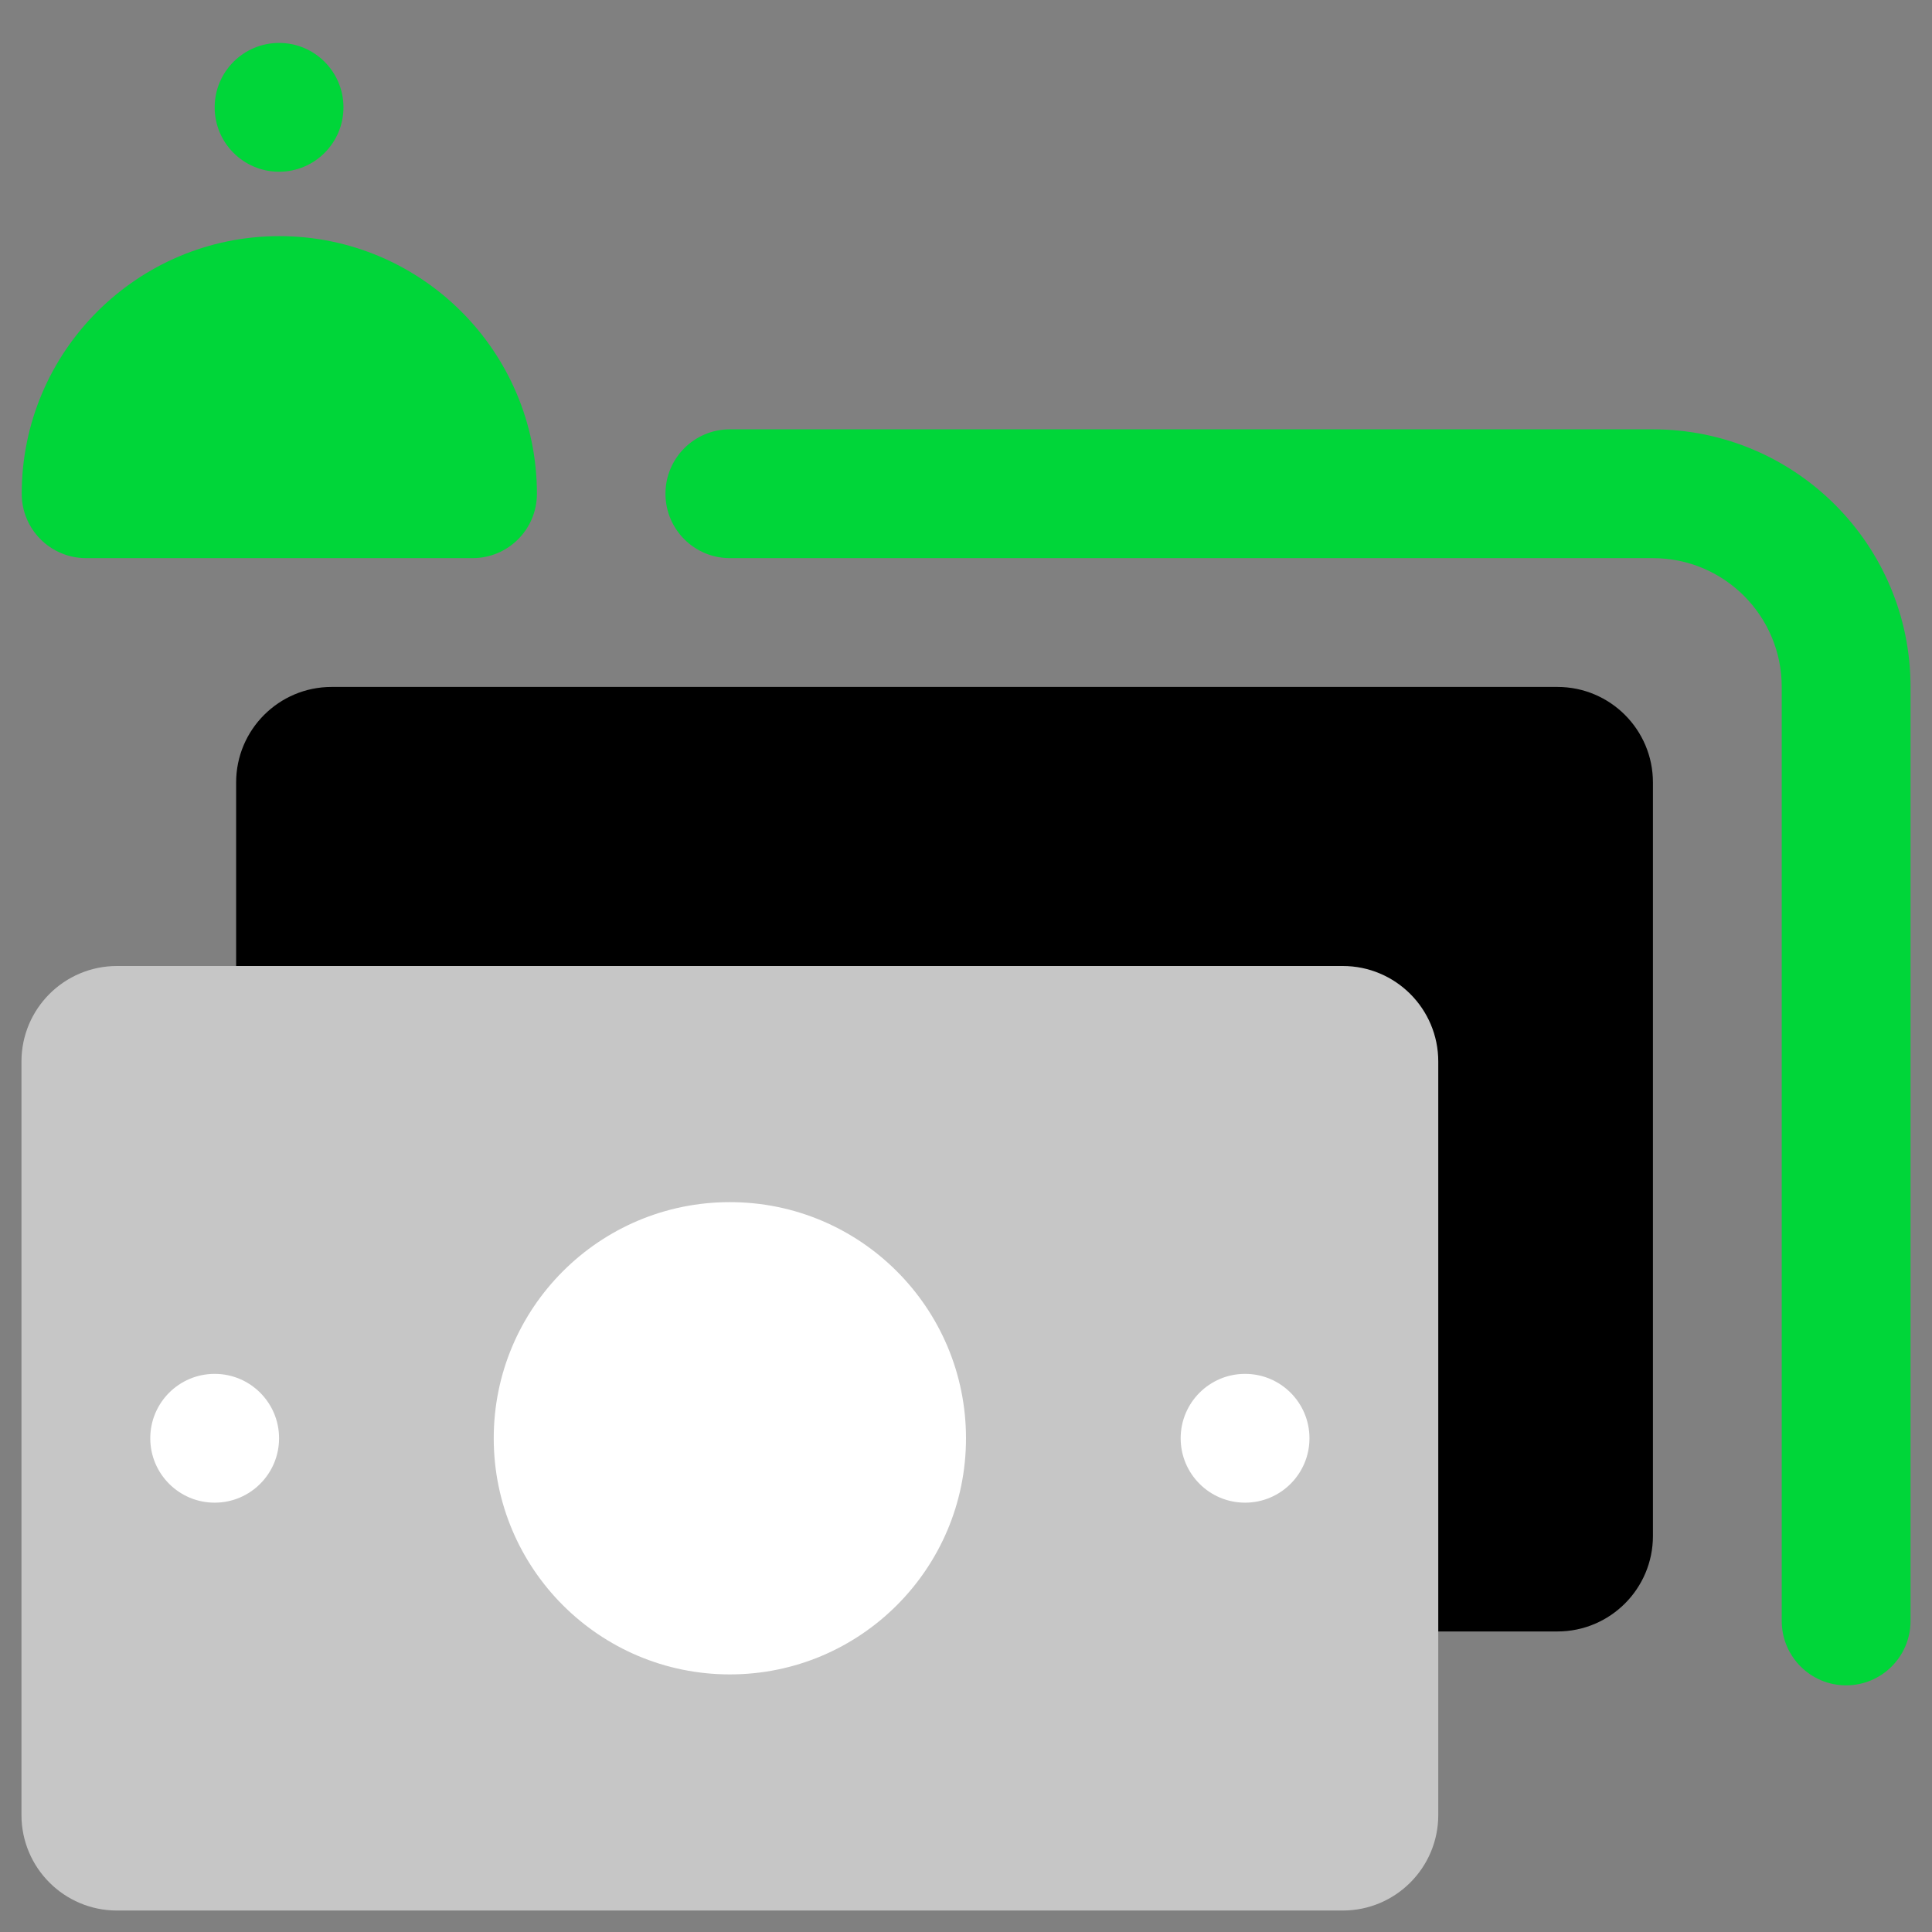 <svg width="90" height="90" viewBox="0 0 90 90" fill="none" xmlns="http://www.w3.org/2000/svg">
<rect x="0" y="0" width="90" height="90" fill="#808080" stroke="none"/>
<path fill-rule="evenodd" clip-rule="evenodd" d="M31 23C31 21.343 32.343 20 34 20H77C83.627 20 89 25.373 89 32V75.51C89 77.167 87.657 78.51 86 78.51C84.343 78.51 83 77.167 83 75.51V32C83 28.687 80.313 26 77 26H34C32.343 26 31 24.657 31 23Z" fill="#00D639"/>
<path d="M22.012 26L4.012 26C2.352 26 1.012 24.66 1.012 23C1.012 16.38 6.392 11 13.012 11C19.632 11 25.012 16.38 25.012 23C25.012 24.66 23.672 26 22.012 26Z" fill="#00D639"/>
<path d="M13 8C14.657 8 16 6.657 16 5C16 3.343 14.657 2 13 2C11.343 2 10 3.343 10 5C10 6.657 11.343 8 13 8Z" fill="#00D639"/>
<path d="M72.55 32H15.45C12.992 32 11 33.992 11 36.45V71.55C11 74.008 12.992 76 15.45 76H72.55C75.008 76 77 74.008 77 71.55V36.45C77 33.992 75.008 32 72.55 32Z" fill="black"/>
<path d="M62.55 45H5.45C2.992 45 1 46.992 1 49.45V84.55C1 87.008 2.992 89 5.45 89H62.55C65.008 89 67 87.008 67 84.55V49.45C67 46.992 65.008 45 62.55 45Z" fill="#C6C6C6"/>
<path d="M34 78C40.075 78 45 73.075 45 67C45 60.925 40.075 56 34 56C27.925 56 23 60.925 23 67C23 73.075 27.925 78 34 78Z" fill="white"/>
<path d="M10 70C11.657 70 13 68.657 13 67C13 65.343 11.657 64 10 64C8.343 64 7 65.343 7 67C7 68.657 8.343 70 10 70Z" fill="white"/>
<path d="M58 70C59.657 70 61 68.657 61 67C61 65.343 59.657 64 58 64C56.343 64 55 65.343 55 67C55 68.657 56.343 70 58 70Z" fill="white"/>
</svg>
